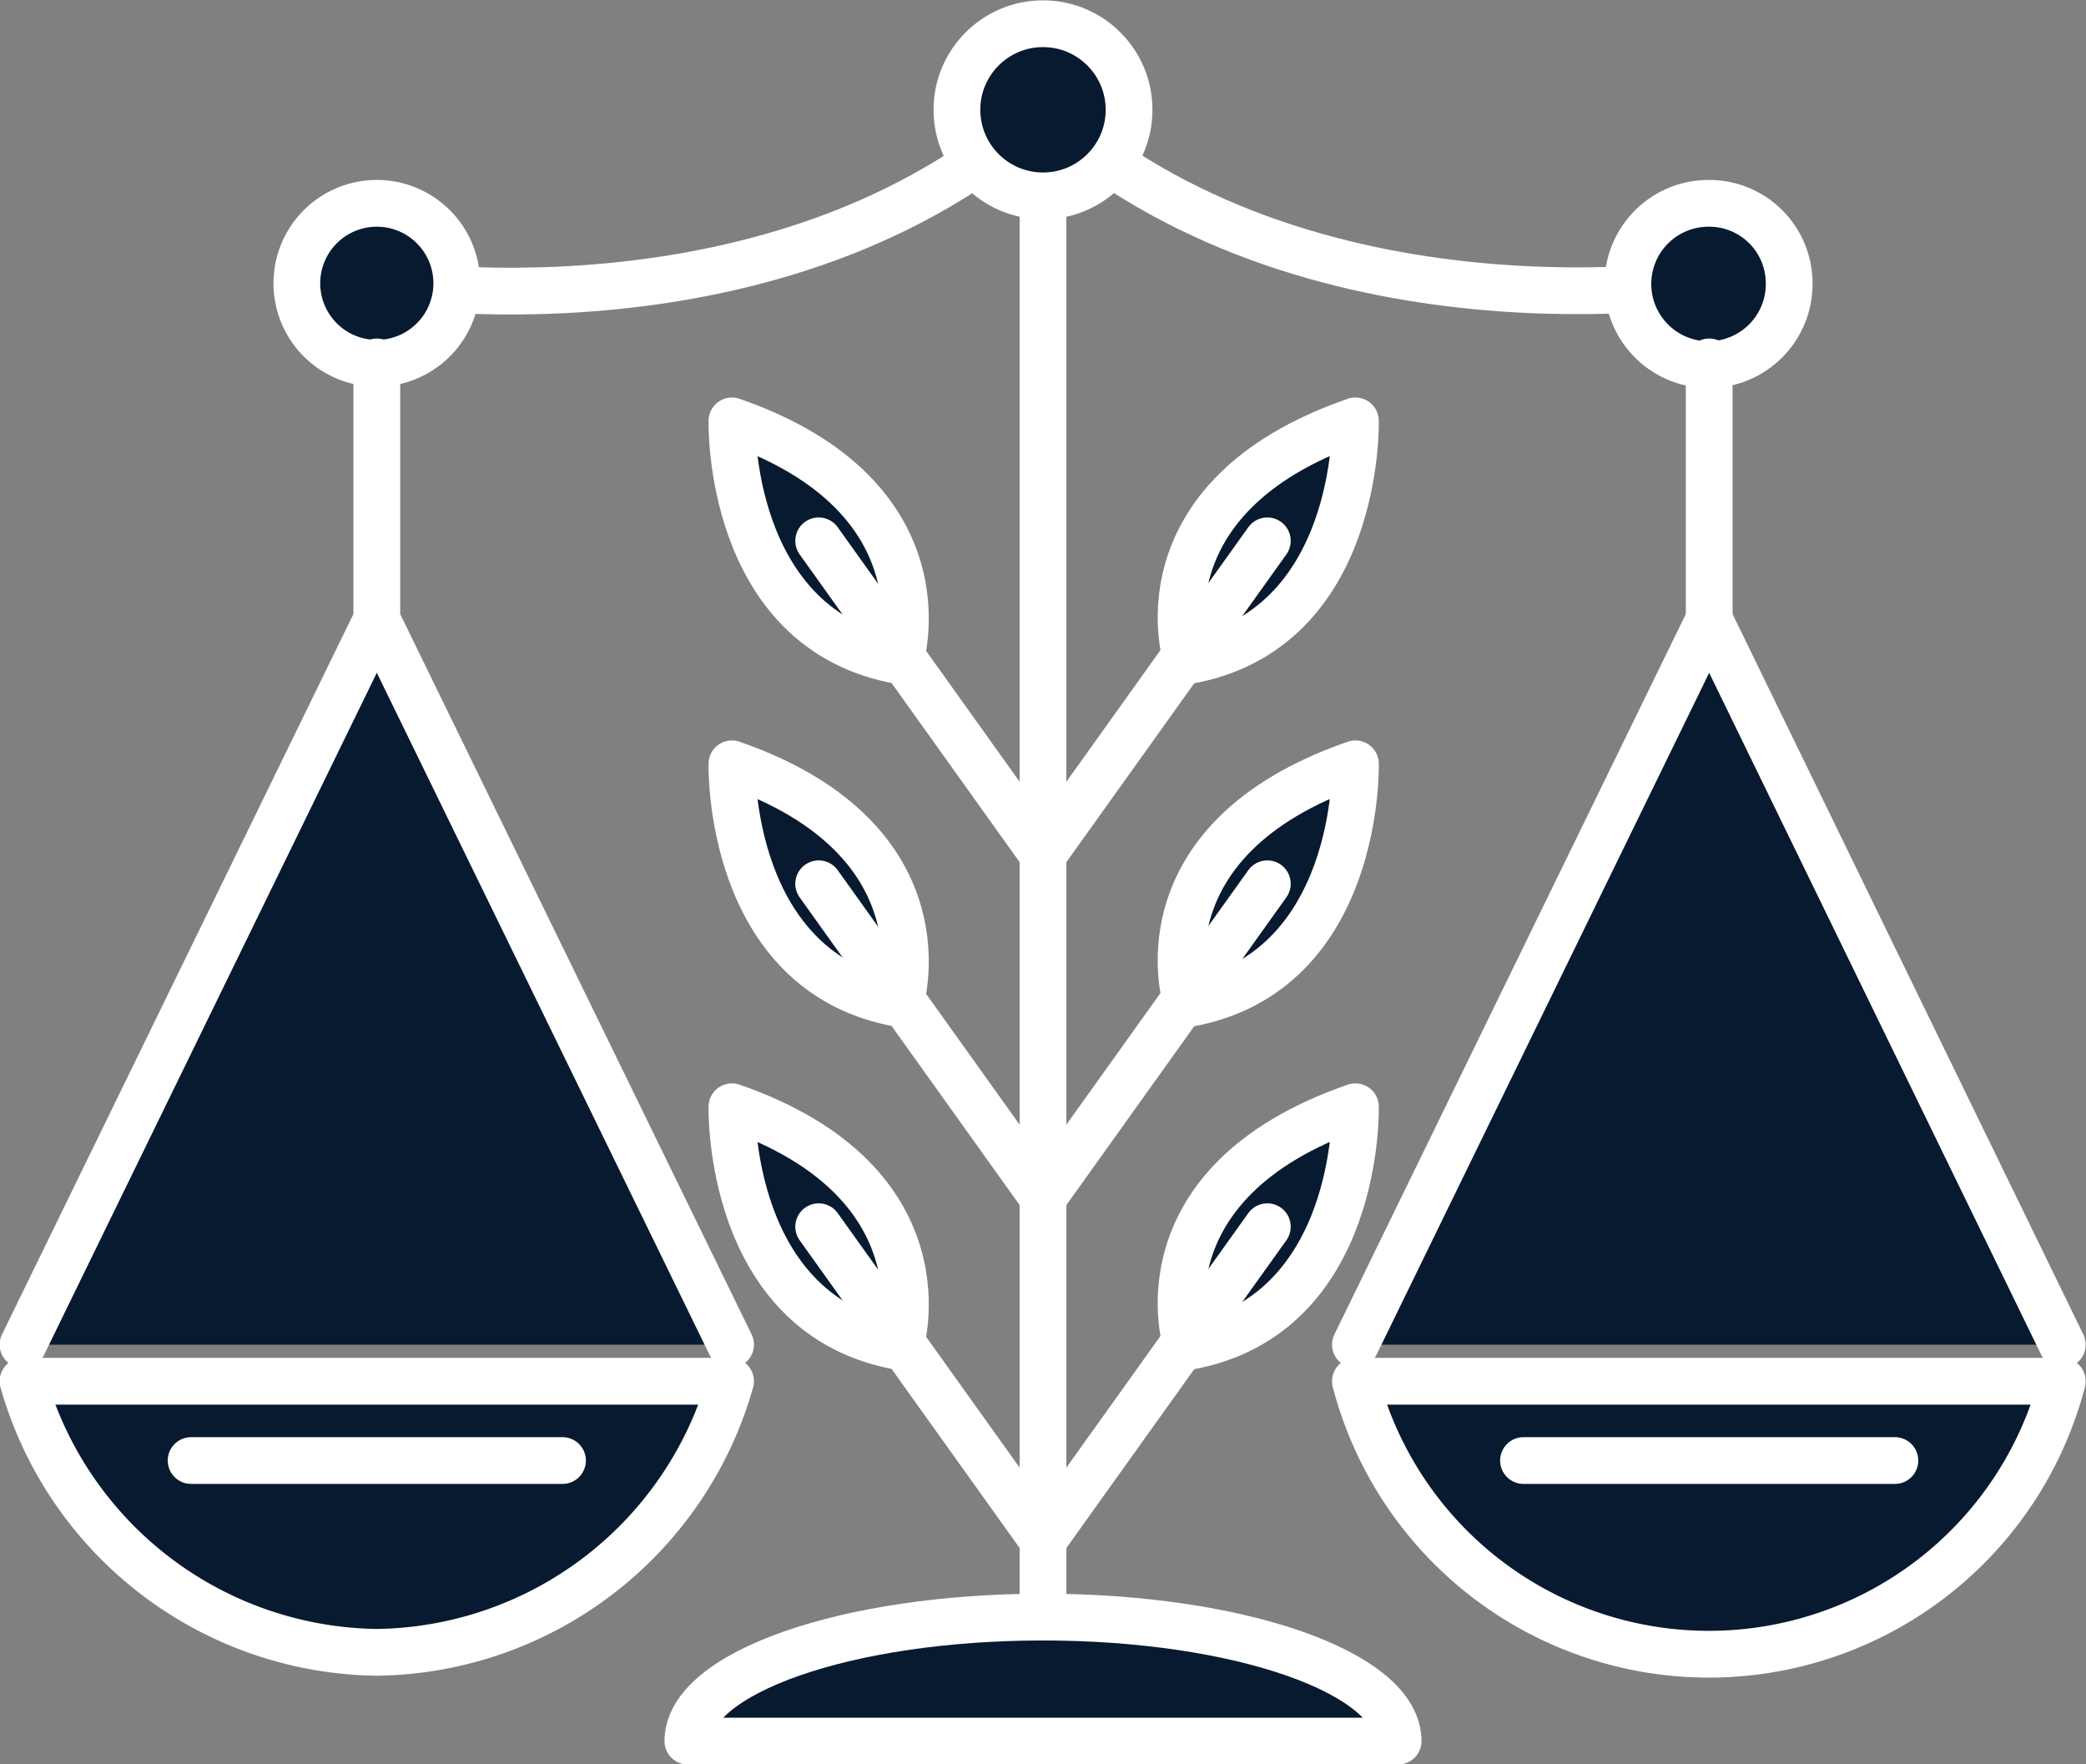 <?xml version="1.0" encoding="UTF-8"?> <svg xmlns="http://www.w3.org/2000/svg" id="Layer_1" data-name="Layer 1" viewBox="0 0 30.78 26.03"><rect x="0" y="0" width="30.78" height="26.03" fill="#808080" stroke="none"/><defs><style>.cls-1{fill:#081a2f;}.cls-1,.cls-2{stroke:#fff;stroke-linecap:round;stroke-linejoin:round;stroke-width:0.69px;}.cls-2{fill:none;}</style></defs><polyline class="cls-1" points="0.34 19.84 5.56 9.14 10.78 19.84"></polyline><path class="cls-1" d="M.34,20.38a5.5,5.5,0,0,0,5.22,4,5.5,5.5,0,0,0,5.22-4Z"></path><line class="cls-1" x1="2.82" y1="21.55" x2="8.3" y2="21.55"></line><polyline class="cls-1" points="20 19.84 25.22 9.14 30.43 19.84"></polyline><path class="cls-1" d="M20,20.38a5.39,5.39,0,0,0,10.43,0Z"></path><line class="cls-1" x1="22.48" y1="21.55" x2="27.96" y2="21.55"></line><path class="cls-2" d="M25.22,4.16s-5.93,1-9.83-2.54c-3.9,3.56-9.83,2.54-9.83,2.54"></path><path class="cls-1" d="M6.74,4.16A1.18,1.18,0,1,1,5.56,3,1.18,1.18,0,0,1,6.74,4.16Z"></path><path class="cls-1" d="M26.4,4.16A1.19,1.19,0,1,1,25.22,3,1.18,1.18,0,0,1,26.4,4.16Z"></path><line class="cls-1" x1="15.39" y1="1.62" x2="15.39" y2="24.73"></line><path class="cls-1" d="M10.8,6.21s-.08,3.09,2.48,3.54C13.28,9.75,14.05,7.34,10.8,6.21Z"></path><line class="cls-1" x1="12.08" y1="7.98" x2="15.39" y2="12.61"></line><path class="cls-1" d="M10.8,11.27s-.08,3.09,2.48,3.54C13.28,14.81,14.05,12.4,10.8,11.27Z"></path><line class="cls-1" x1="12.08" y1="13.04" x2="15.39" y2="17.67"></line><path class="cls-1" d="M10.8,16.33s-.08,3.09,2.48,3.54C13.28,19.87,14.05,17.46,10.8,16.33Z"></path><line class="cls-1" x1="12.08" y1="18.1" x2="15.39" y2="22.73"></line><path class="cls-1" d="M20,6.21s.08,3.09-2.48,3.54C17.5,9.75,16.73,7.34,20,6.21Z"></path><line class="cls-1" x1="18.7" y1="7.98" x2="15.39" y2="12.61"></line><path class="cls-1" d="M20,11.27s.08,3.09-2.48,3.54C17.5,14.81,16.73,12.4,20,11.27Z"></path><line class="cls-1" x1="18.7" y1="13.04" x2="15.39" y2="17.67"></line><path class="cls-1" d="M20,16.33s.08,3.09-2.48,3.54C17.5,19.87,16.73,17.46,20,16.33Z"></path><line class="cls-1" x1="18.7" y1="18.1" x2="15.39" y2="22.73"></line><line class="cls-1" x1="5.56" y1="9.14" x2="5.56" y2="5.34"></line><line class="cls-1" x1="25.22" y1="9.14" x2="25.22" y2="5.34"></line><circle class="cls-1" cx="15.39" cy="1.62" r="1.27"></circle><path class="cls-1" d="M15.39,23.86c-2.89,0-5.24.82-5.24,1.83H20.63C20.63,24.68,18.28,23.86,15.39,23.86Z"></path></svg> 